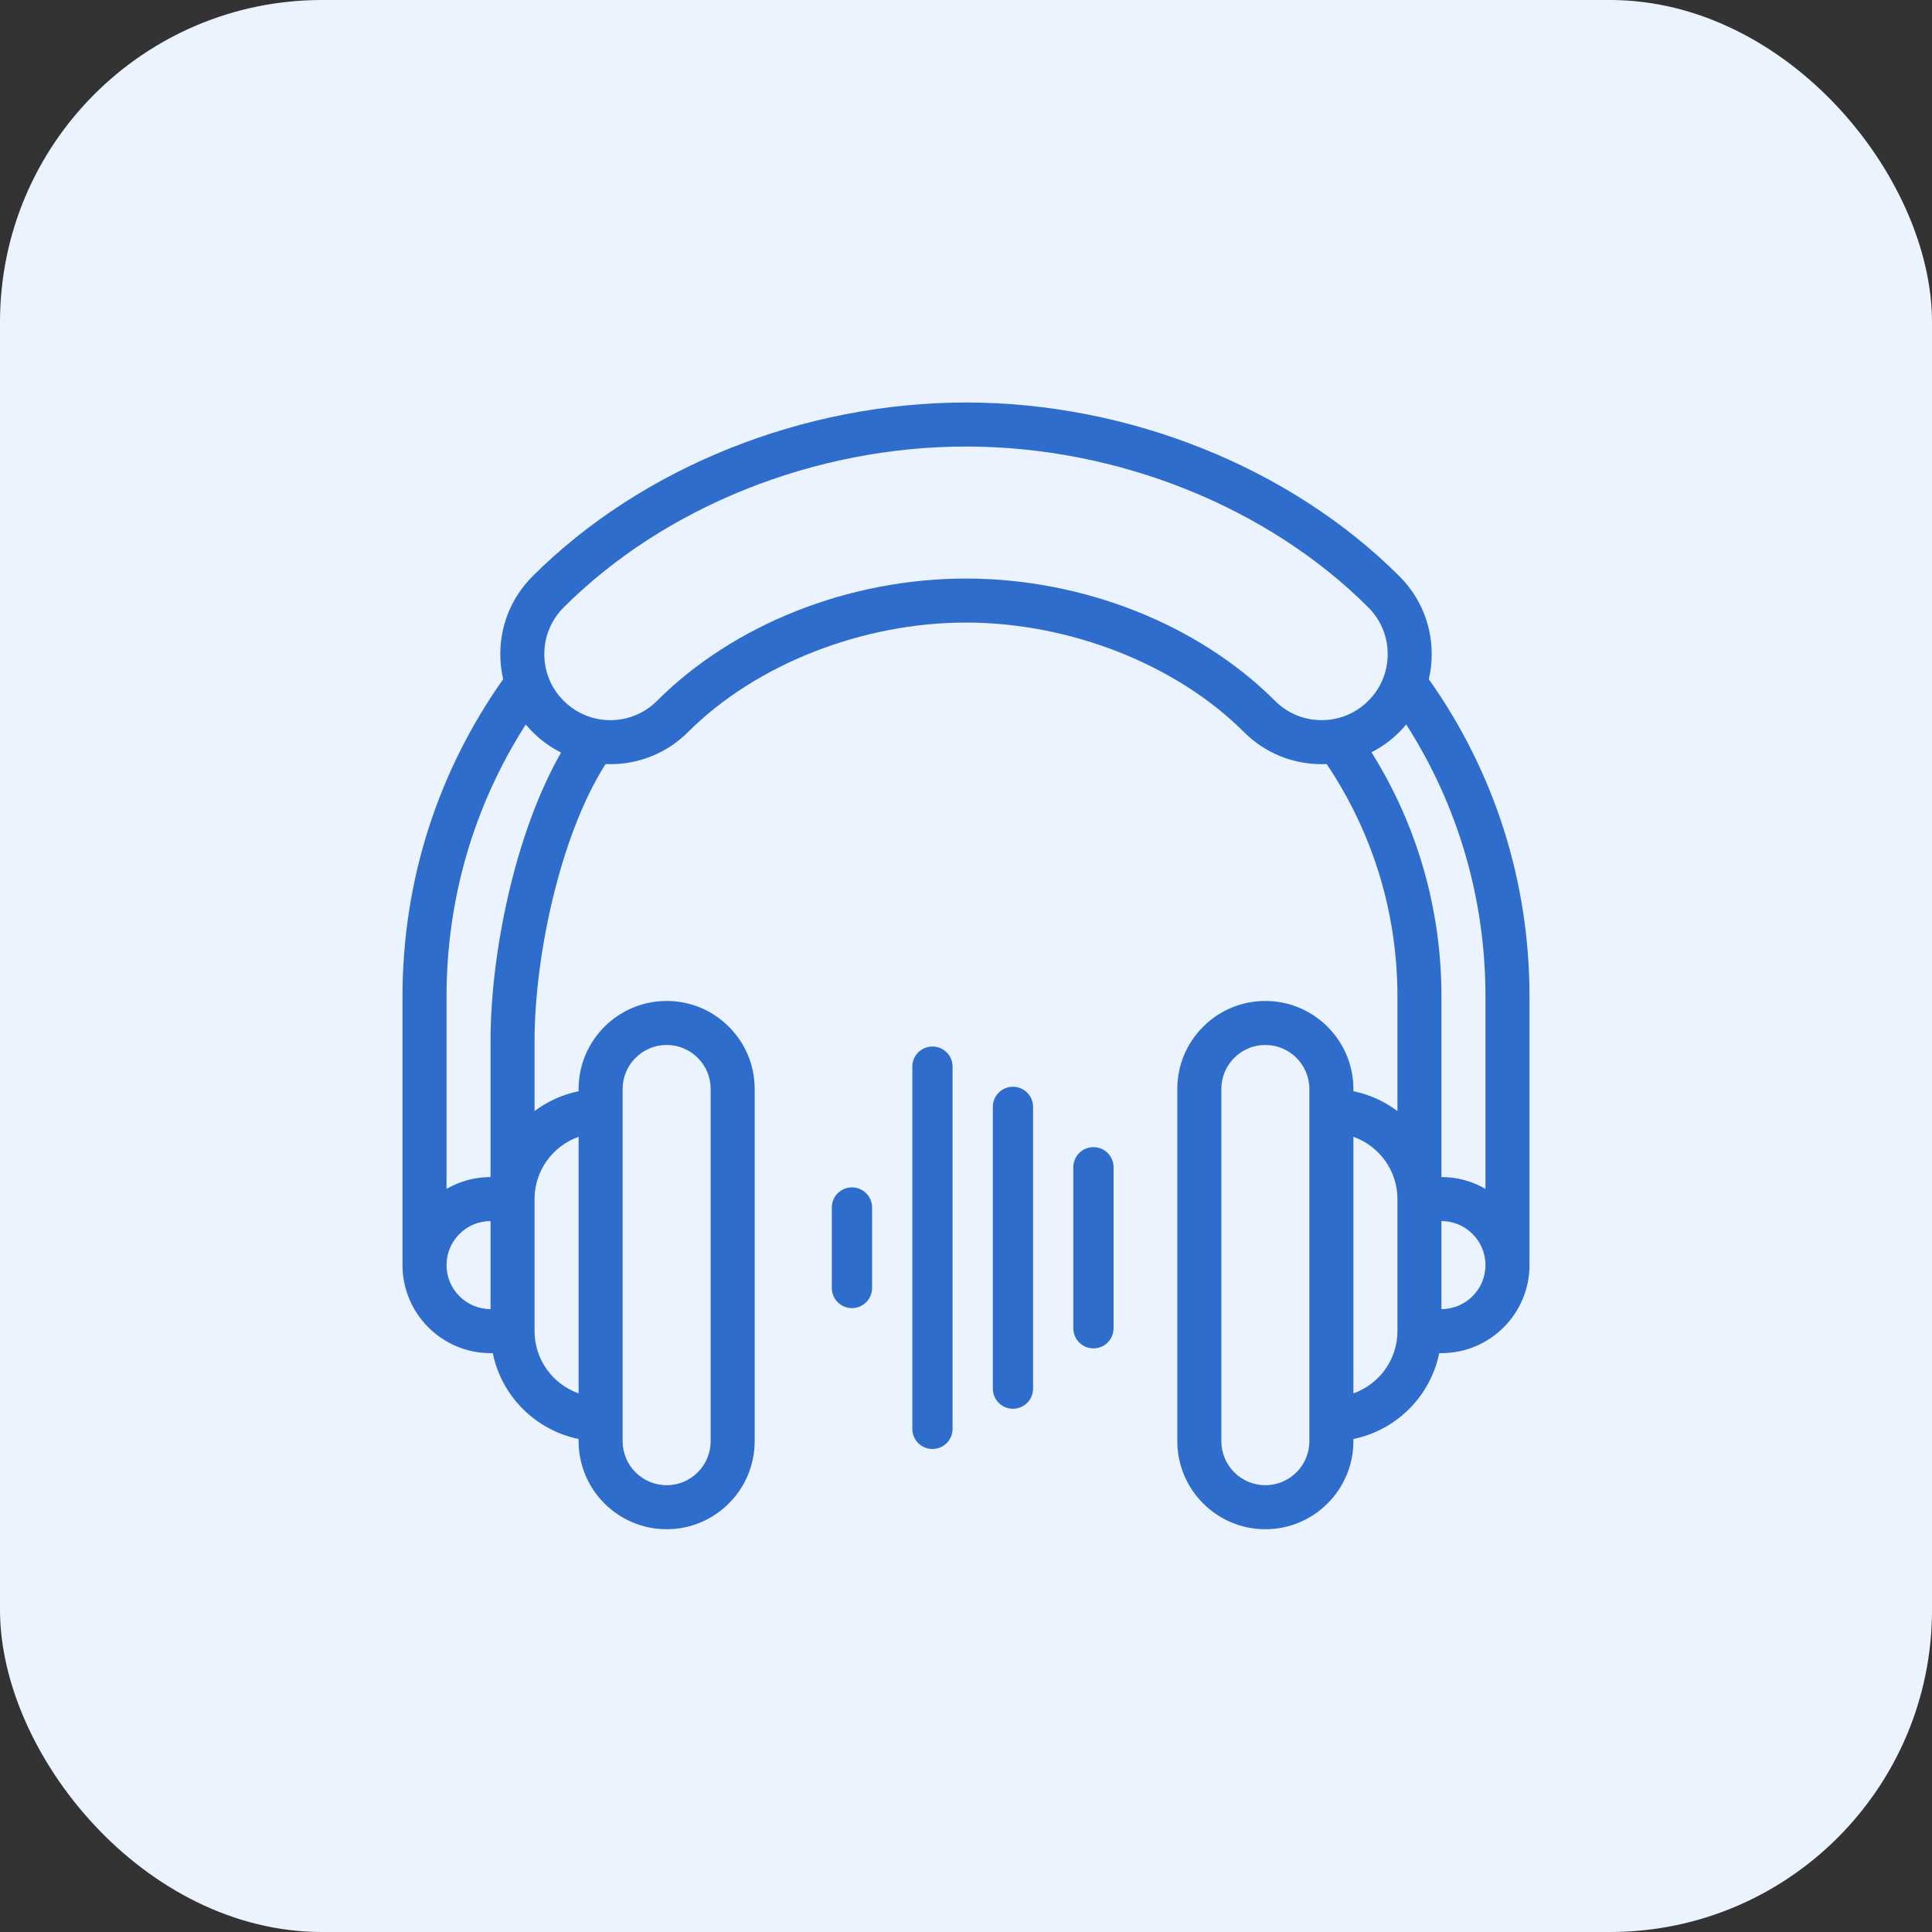 <?xml version="1.0" encoding="UTF-8"?>
<svg xmlns="http://www.w3.org/2000/svg" width="96" height="96" viewBox="0 0 96 96" fill="none">
  <rect x="0" y="0" width="96" height="96" fill="#333333" stroke="none"/>
  <rect width="96" height="96" rx="16" fill="#EBF3FF"></rect>
  <path d="M70.997 33.749C71.092 33.343 71.141 32.926 71.141 32.503C71.141 31.041 70.571 29.668 69.538 28.636C64.129 23.228 56.078 20 48 20C39.922 20 31.871 23.228 26.462 28.636C25.429 29.668 24.86 31.041 24.86 32.503C24.86 32.926 24.908 33.343 25.003 33.749C21.728 38.376 20 43.816 20 49.518V62.862C20 65.274 21.963 67.237 24.375 67.237C24.412 67.237 24.448 67.236 24.485 67.235C24.92 69.375 26.61 71.066 28.75 71.502V71.612C28.75 74.024 30.713 75.987 33.125 75.987C35.537 75.987 37.5 74.024 37.5 71.612V54.112C37.5 52.944 37.045 51.845 36.218 51.019C35.392 50.192 34.293 49.737 33.125 49.737C30.713 49.737 28.75 51.7 28.75 54.112V54.222C27.942 54.386 27.199 54.73 26.562 55.209V51.706C26.562 47.62 27.796 41.57 30.089 37.966C30.169 37.969 30.248 37.971 30.328 37.971C31.79 37.971 33.163 37.402 34.194 36.37C37.549 33.018 42.839 30.935 48 30.935C53.161 30.935 58.451 33.018 61.805 36.369C62.837 37.402 64.21 37.971 65.672 37.971C65.755 37.971 65.839 37.969 65.922 37.966C68.223 41.392 69.438 45.372 69.438 49.518V55.209C68.801 54.73 68.058 54.386 67.25 54.222V54.112C67.25 51.7 65.287 49.737 62.875 49.737C61.707 49.737 60.608 50.192 59.782 51.019C58.955 51.845 58.5 52.944 58.5 54.112V71.612C58.5 74.024 60.463 75.987 62.875 75.987C65.287 75.987 67.25 74.024 67.25 71.612V71.502C69.391 71.066 71.08 69.375 71.515 67.235C71.552 67.236 71.588 67.237 71.625 67.237C74.037 67.237 76 65.274 76 62.862V49.518C76 43.816 74.272 38.376 70.997 33.749ZM30.938 54.112C30.938 52.906 31.919 51.924 33.125 51.924C33.709 51.924 34.258 52.152 34.672 52.565C35.085 52.979 35.312 53.528 35.312 54.112V71.612C35.312 72.818 34.331 73.799 33.125 73.799C31.919 73.799 30.938 72.818 30.938 71.612V54.112ZM65.062 71.612C65.062 72.818 64.081 73.799 62.875 73.799C61.669 73.799 60.688 72.818 60.688 71.612V54.112C60.688 53.528 60.915 52.979 61.328 52.565C61.742 52.152 62.291 51.924 62.875 51.924C64.081 51.924 65.062 52.906 65.062 54.112V71.612ZM69.438 66.143C69.438 67.569 68.523 68.785 67.25 69.236V56.487C68.523 56.939 69.438 58.155 69.438 59.581V66.143ZM24.375 65.049C23.169 65.049 22.188 64.068 22.188 62.862C22.188 61.656 23.169 60.674 24.375 60.674V65.049ZM28.75 56.487V69.236C27.477 68.785 26.562 67.569 26.562 66.143V59.581C26.562 58.155 27.477 56.939 28.75 56.487ZM24.375 51.706V58.487C23.578 58.487 22.831 58.702 22.188 59.075V49.518C22.188 44.673 23.545 40.033 26.125 35.999C26.232 36.126 26.343 36.25 26.462 36.369C26.882 36.789 27.36 37.133 27.879 37.394C25.575 41.412 24.375 47.42 24.375 51.706ZM66.26 35.732L66.257 35.732C66.068 35.767 65.871 35.784 65.672 35.784C64.795 35.784 63.971 35.443 63.352 34.822C59.545 31.018 53.806 28.748 48 28.748C42.194 28.748 36.455 31.018 32.648 34.823C32.029 35.443 31.205 35.784 30.328 35.784C30.129 35.784 29.932 35.767 29.741 35.732C29.085 35.614 28.486 35.3 28.009 34.822C27.654 34.468 27.393 34.056 27.232 33.594C27.109 33.247 27.047 32.88 27.047 32.503C27.047 31.626 27.388 30.802 28.008 30.183C33.016 25.177 40.489 22.188 48 22.188C55.511 22.188 62.984 25.177 67.992 30.183C68.612 30.802 68.953 31.626 68.953 32.503C68.953 32.88 68.891 33.247 68.767 33.597C68.606 34.056 68.346 34.468 67.991 34.823C67.514 35.301 66.915 35.615 66.26 35.732ZM71.625 65.049V60.674C72.831 60.674 73.812 61.656 73.812 62.862C73.812 64.068 72.831 65.049 71.625 65.049ZM73.812 59.075C73.168 58.702 72.422 58.487 71.625 58.487V49.518C71.625 45.188 70.427 41.022 68.149 37.38C68.657 37.121 69.126 36.782 69.538 36.369C69.657 36.25 69.768 36.126 69.874 35.999C72.455 40.033 73.812 44.673 73.812 49.518V59.075Z" fill="#2E6DCC"></path>
  <path d="M54.333 57C53.78 57 53.333 57.448 53.333 58V66C53.333 66.552 53.78 67 54.333 67C54.886 67 55.333 66.552 55.333 66V58C55.333 57.448 54.886 57 54.333 57Z" fill="#2E6DCC"></path>
  <path d="M50.333 54C49.78 54 49.333 54.448 49.333 55V69C49.333 69.552 49.78 70 50.333 70C50.886 70 51.333 69.552 51.333 69V55C51.333 54.448 50.886 54 50.333 54Z" fill="#2E6DCC"></path>
  <path d="M46.333 52C45.78 52 45.333 52.448 45.333 53V71C45.333 71.552 45.78 72 46.333 72C46.886 72 47.333 71.552 47.333 71V53C47.333 52.448 46.886 52 46.333 52Z" fill="#2E6DCC"></path>
  <path d="M42.333 59C41.78 59 41.333 59.448 41.333 60V64C41.333 64.552 41.78 65 42.333 65C42.886 65 43.333 64.552 43.333 64V60C43.333 59.448 42.886 59 42.333 59Z" fill="#2E6DCC"></path>
</svg>
